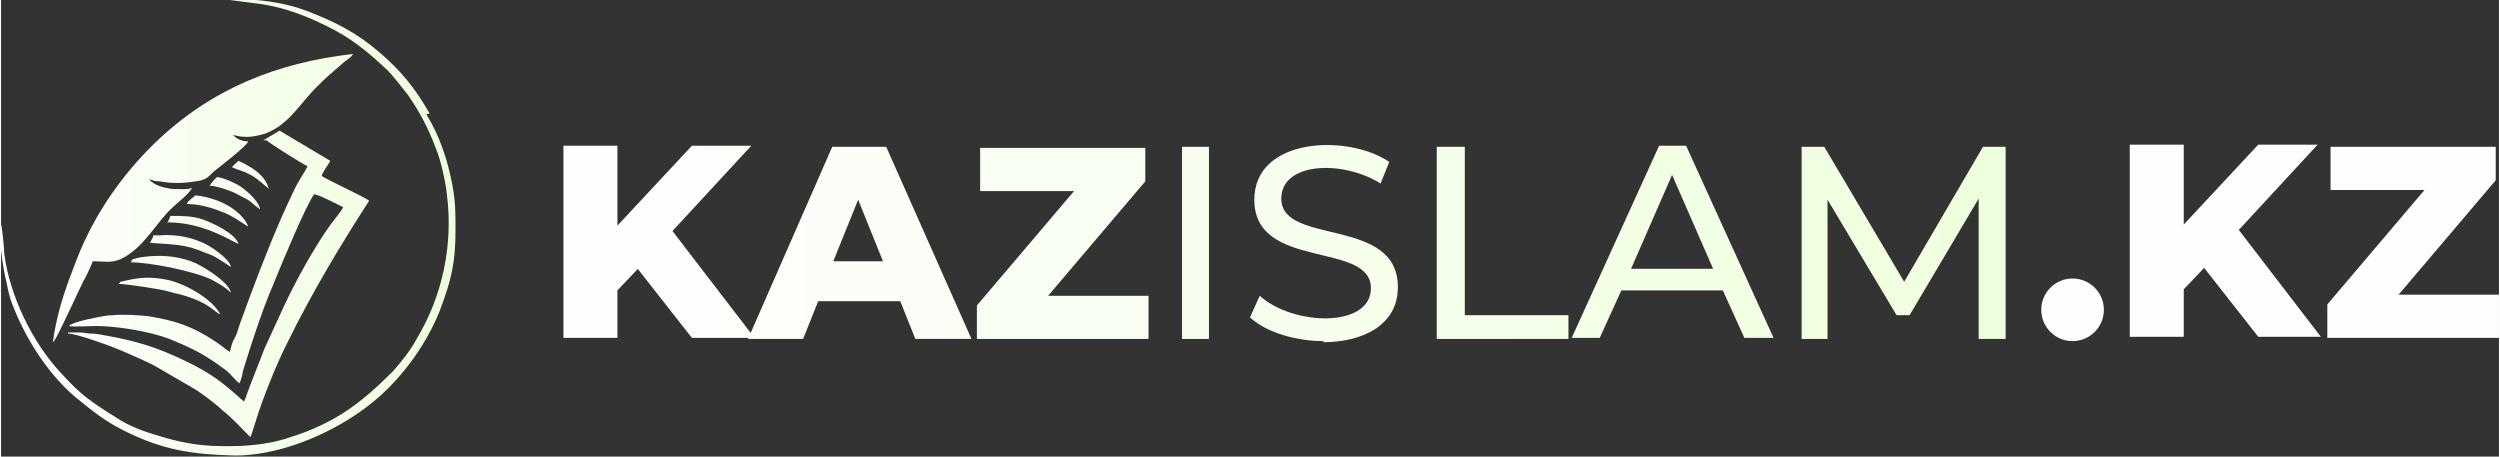 ﻿<?xml version="1.0" encoding="UTF-8"?>
<svg xmlns="http://www.w3.org/2000/svg" xml:space="preserve" width="219px" height="40px"
viewBox="0 0 2314 423"
 xmlns:xlink="http://www.w3.org/1999/xlink">
 <rect x="0" y="0" width="2314" height="423" fill="#333333" stroke="none"/>
 <defs>
  <style type="text/css">
   <![CDATA[
    .fil2 {fill:#FEFEFE}
    .fil3 {fill:#FEFEFE;fill-rule:nonzero}
    .fil0 {fill:url(#id0)}
    .fil1 {fill:url(#id1);fill-rule:nonzero}
   ]]>
  </style>
  <linearGradient id="id0" gradientUnits="userSpaceOnUse" x1="419.384" y1="211.774" x2="3.622" y2="211.774">
   <stop offset="0" style="stop-color:#EEFFDD"/>
   <stop offset="1" style="stop-color:#FEFEFE"/>
  </linearGradient>
  <linearGradient id="id1" gradientUnits="userSpaceOnUse" xlink:href="#id0" x1="1856.24" y1="218.942" x2="521.787" y2="218.942">
  </linearGradient>
 </defs>
 <g id="x0020_1">
  <path id="Logo" class="fil0" d="M246 130c3,3 35,23 38,24 -3,6 -8,13 -11,19 -4,8 -9,19 -13,28 -14,32 -26,64 -38,97 -2,5 -3,11 -6,16 -2,3 -3,8 -4,12 -5,-3 -9,-7 -14,-10 -21,-14 -37,-19 -61,-23 -7,-1 -25,-2 -33,-1 -3,0 -4,0 -10,1 -5,1 -28,5 -31,9 1,1 22,0 25,0 19,0 50,5 68,12 22,9 32,14 51,28 6,4 11,12 14,13 1,-2 3,-9 3,-11 7,-23 18,-57 28,-80 6,-15 30,-73 38,-84 4,0 23,10 27,12 -2,4 -8,11 -11,15 -16,22 -34,55 -45,79 -5,11 -12,26 -17,37 -6,16 -12,30 -18,47l-1 2c-20,-18 -30,-26 -55,-38 -25,-12 -44,-18 -72,-23 -5,-1 -10,-2 -15,-2 -3,0 -6,-1 -10,-1l-11 0 0 1c8,0 41,12 50,16 9,4 26,11 34,16l31 18c6,3 23,16 28,21 9,7 18,17 26,25 1,-2 4,-12 5,-15 6,-20 20,-55 30,-74 21,-43 49,-90 75,-130 -3,-3 -38,-19 -44,-23 1,-4 6,-10 8,-14l-47 -28 -15 9zm-32 25c9,4 8,2 19,8 5,3 14,11 15,12 -3,-13 -17,-21 -28,-26 -2,2 -5,4 -6,6zm-21 17c6,0 21,5 26,8 16,8 10,6 21,14 -1,-8 -14,-19 -21,-23 -6,-3 -12,-6 -19,-7 -2,2 -6,6 -7,9zm-21 17c11,0 22,3 32,7 9,3 17,9 25,14 -2,-6 -7,-11 -12,-15 -10,-8 -25,-13 -37,-14 -2,2 -7,5 -8,8zm-18 17c22,0 41,7 58,16 4,2 6,3 8,4 -3,-10 -25,-20 -34,-23 -9,-3 -19,-3 -29,-3l-3 7zm-13 13l-3 6c13,1 30,1 43,6 18,7 13,4 30,15 1,1 2,1 2,1 -2,-8 -20,-20 -28,-23 -12,-5 -25,-7 -38,-6l-6 0zm-32 44c7,0 40,5 46,7 4,1 7,2 12,3 28,8 31,17 36,18 -8,-15 -34,-29 -50,-32 -16,-3 -26,-2 -42,2 -1,0 -1,1 -1,1zm11 -20c18,0 58,8 75,16 9,5 11,6 18,12 -2,-10 -28,-26 -37,-29 -14,-5 -29,-6 -44,-4 -2,0 -11,2 -11,3 0,0 0,0 0,1zm277 -138c-14,-24 -26,-39 -47,-57 -21,-18 -41,-28 -67,-38 -21,-8 -46,-11 -69,-11 -2,0 -7,0 -2,1 8,1 16,2 23,3 27,3 52,13 76,26 18,10 32,22 47,36 5,5 15,18 19,23 11,16 19,31 26,50 5,12 9,32 10,42 6,47 -4,94 -28,134 -6,11 -14,21 -22,30 -30,30 -54,48 -95,61 -23,8 -48,9 -73,8 -17,-1 -32,-4 -48,-9 -14,-4 -28,-9 -40,-17 -24,-15 -33,-21 -52,-42 -26,-28 -47,-71 -52,-110 0,-4 -2,-25 -3,-27l-1 -1c-1,14 2,36 5,50 2,8 2,11 5,21 12,33 33,67 60,90 16,13 27,22 45,31 36,18 63,22 103,23 46,0 101,-25 135,-56 23,-21 42,-48 54,-77 11,-29 15,-45 15,-76 0,-17 0,-26 -3,-42 -4,-22 -12,-46 -24,-65zm-348 211c3,-3 23,-47 27,-55 2,-3 8,-16 9,-19 10,0 17,2 26,-2 21,-10 33,-34 47,-47 5,-5 16,-13 19,-19 -4,2 -13,1 -19,1 -7,-1 -16,-3 -21,-9 4,1 5,2 10,2 11,2 21,2 33,0 9,-1 11,-3 17,-9 5,-4 31,-24 32,-28 -5,0 -11,-2 -14,-6 11,3 18,2 29,-1 23,-8 34,-30 50,-45 4,-4 8,-8 13,-12 3,-3 6,-5 9,-8 2,-2 9,-6 10,-9 -70,8 -131,32 -183,82 -31,30 -56,66 -72,106 -10,26 -17,44 -22,72 0,1 -1,7 -1,7l0 0z"/>
  <path id="KAZISLAM" class="fil1" d="M590 249l-19 20 0 44 -50 0 0 -178 50 0 0 74 69 -74 55 0 -73 79 76 99 -58 0 -51 -65zm242 30l-75 0 -14 35 -51 0 78 -178 50 0 79 178 -52 0 -14 -35zm-15 -37l-23 -57 -23 57 46 0zm246 32l0 40 -159 0 0 -31 90 -106 -87 0 0 -40 153 0 0 31 -90 106 93 0zm31 -138l25 0 0 178 -25 0 0 -178zm131 180c-23,0 -52,-7 -68,-22l9 -20c31,28 103,30 103,-7 0,-44 -108,-16 -108,-82 0,-58 87,-61 125,-35l-8 20c-35,-22 -92,-20 -92,14 0,44 108,16 108,82 0,36 -34,51 -69,51zm106 -180l25 0 0 156 96 0 0 22 -122 0 0 -178zm264 133l-94 0 -20 44 -26 0 81 -178 25 0 81 178 -27 0 -20 -44zm-9 -20l-38 -87 -38 87 77 0zm246 65l0 -130 -64 108 -12 0 -64 -107 0 129 -24 0 0 -178 21 0 74 125 73 -125 21 0 0 178 -24 0z"/>
  <circle id="dot" class="fil2" cx="1919" cy="287" r="29"/>
  <path id="KZ" class="fil3" d="M2314 273l0 40 -159 0 0 -31 90 -106 -87 0 0 -40 153 0 0 31 -90 106 93 0zm-273 -25l-19 20 0 44 -50 0 0 -178 50 0 0 74 69 -74 55 0 -73 79 76 99 -58 0 -51 -65z"/>
 </g>
</svg>
